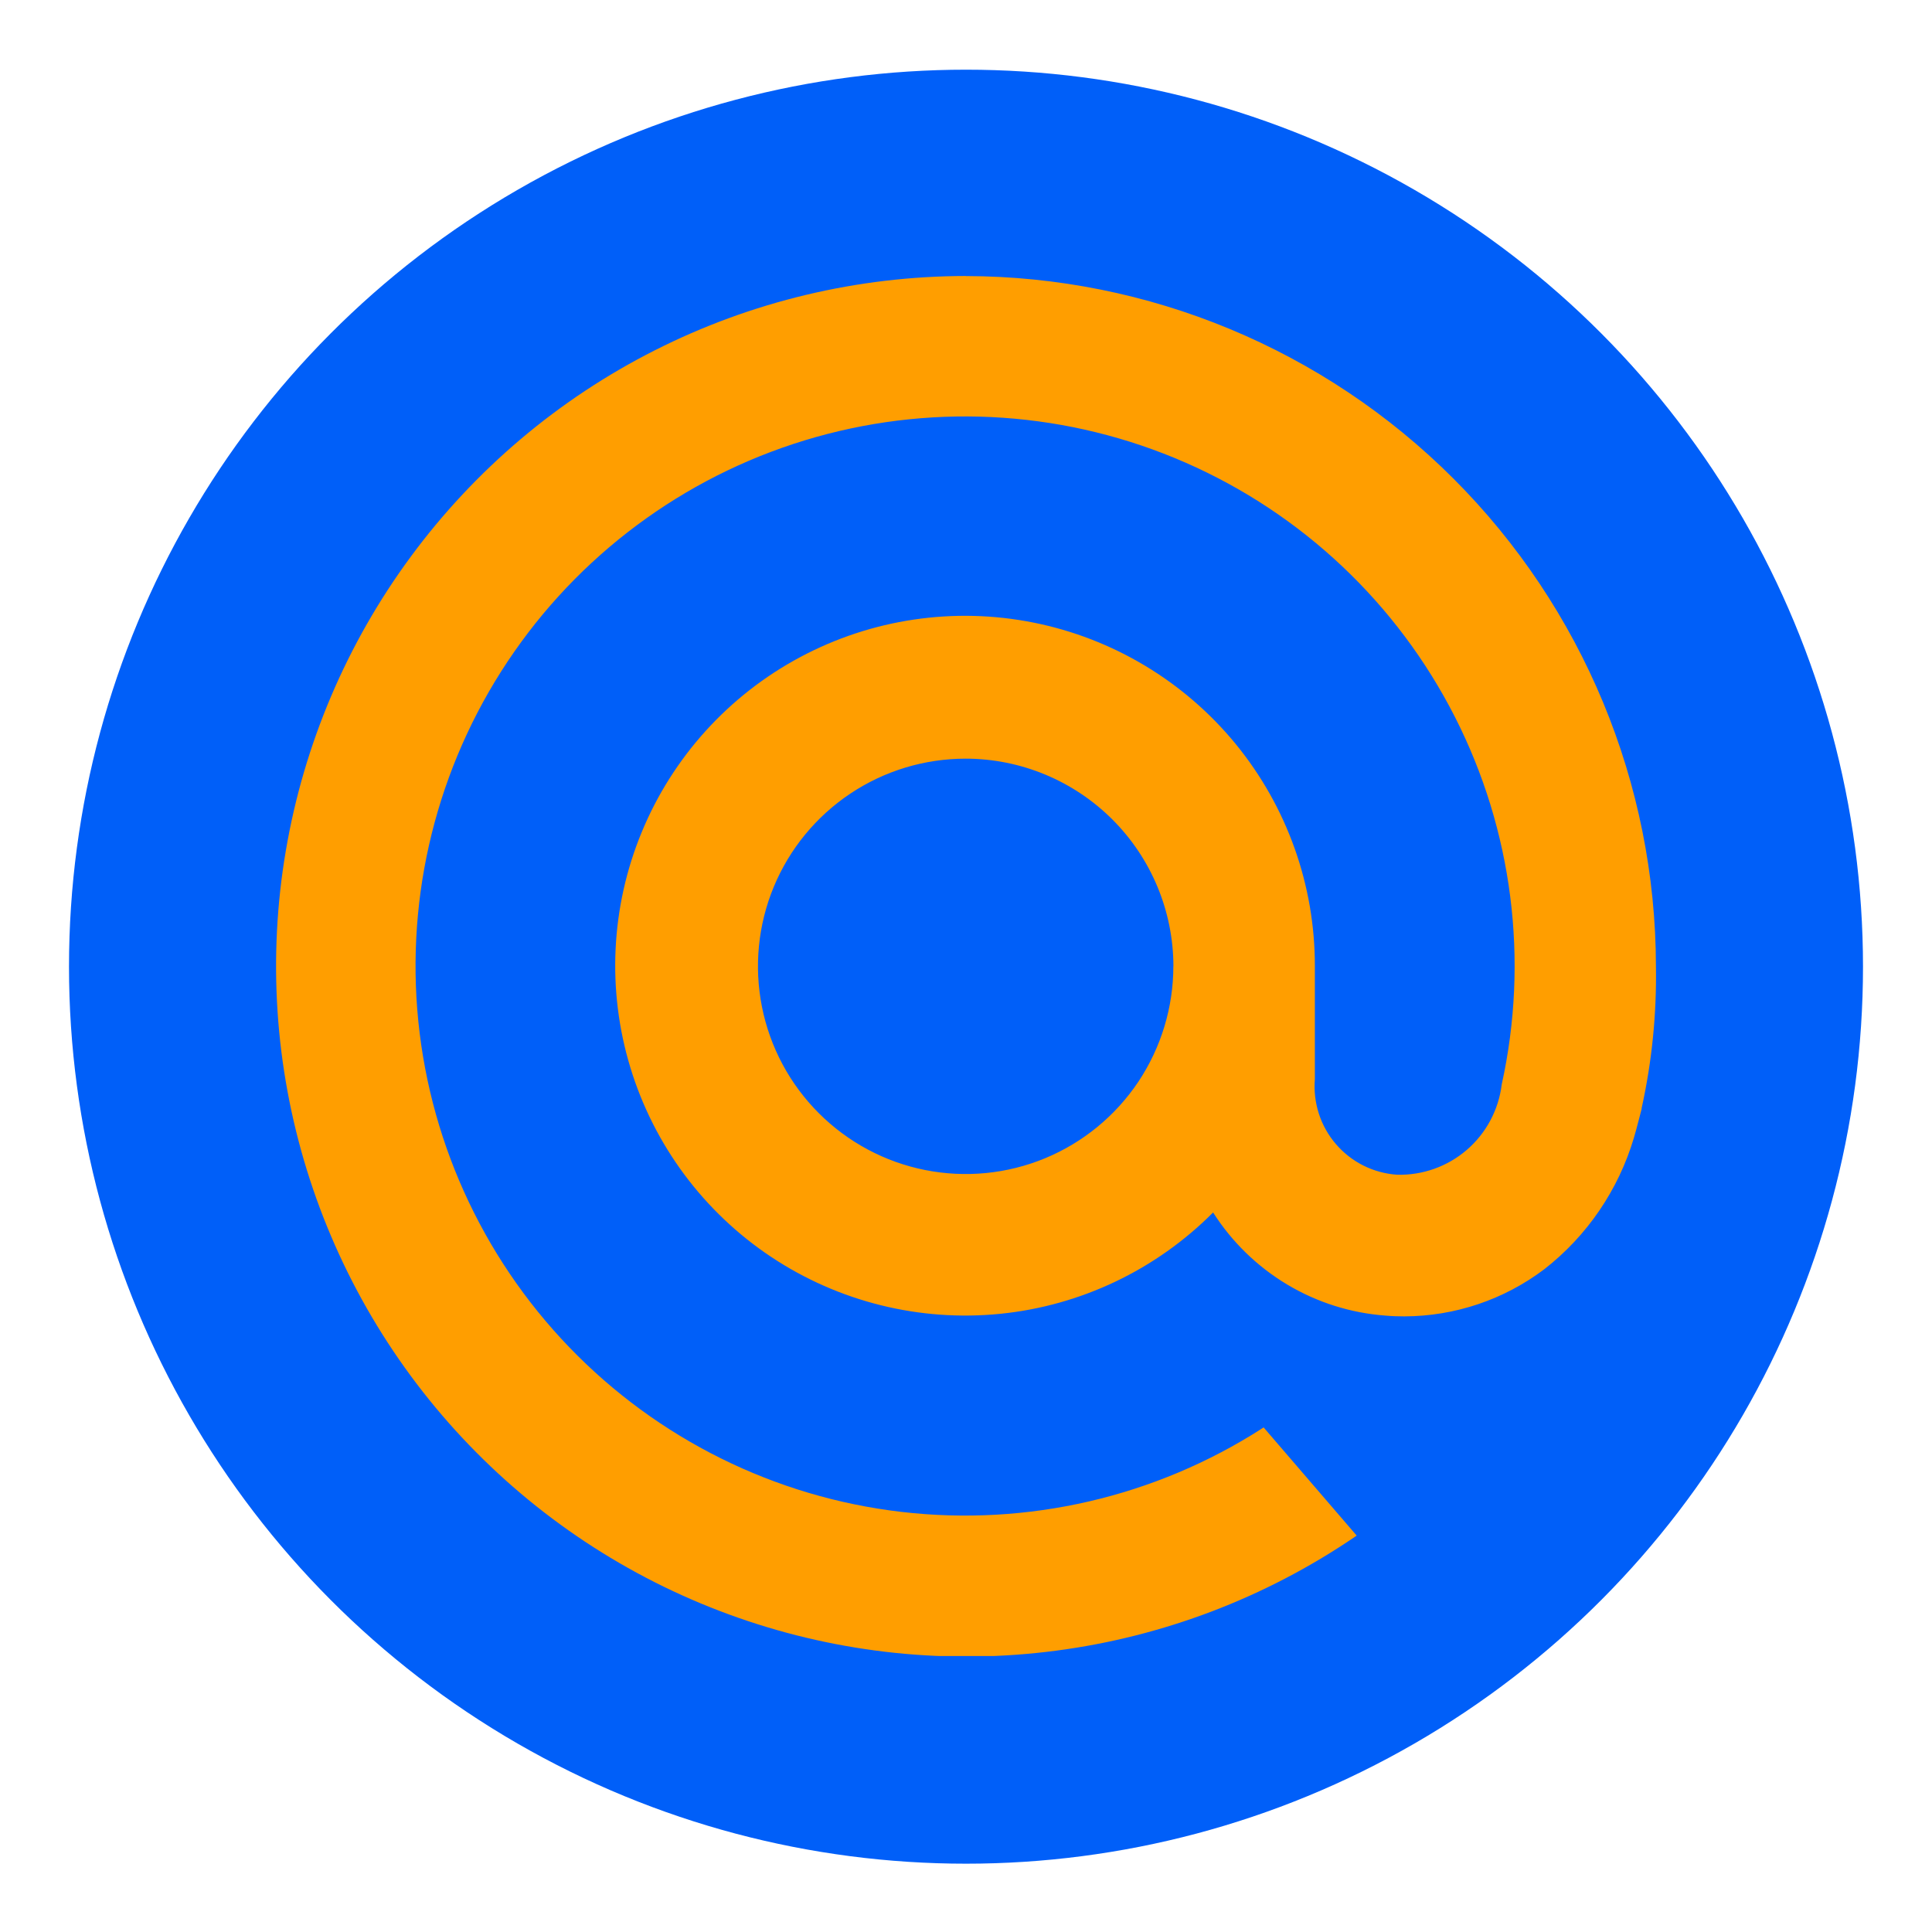 <svg fill="none" height="28" viewBox="0 0 28 28" width="28" xmlns="http://www.w3.org/2000/svg" xmlns:xlink="http://www.w3.org/1999/xlink"><clipPath id="a"><path d="m4 4h20v20h-20z"/></clipPath><circle cx="14" cy="14.01" fill="#005ff9" r="13"/><g clip-path="url(#a)"><path d="m7.264 4h13.473c.865 0 1.695.344 2.307.956.612.612.956 1.442.956 2.307v13.473c0 .866-.344 1.696-.956 2.308-.612.612-1.442.956-2.308.956h-13.473c-.865 0-1.695-.344-2.307-.956-.612-.612-.956-1.442-.956-2.307v-13.473c0-.866.344-1.696.956-2.308s1.442-.956 2.308-.956z" fill="#005ff9"/><path d="m17.005 14.004c0 .595-.177 1.177-.507 1.673-.331.495-.801.881-1.351 1.109-.55.228-1.155.287-1.739.171-.584-.116-1.12-.403-1.541-.824s-.708-.957-.824-1.541c-.116-.584-.057-1.189.171-1.739.228-.55.614-1.02 1.109-1.351.495-.331 1.077-.507 1.673-.507.798.001 1.563.319 2.127.883.564.564.882 1.329.883 2.127zm-3.01-10.004c-1.565.002-3.108.37-4.505 1.077-1.397.706-2.608 1.731-3.537 2.991-.929 1.26-1.549 2.72-1.811 4.263-.262 1.543-.158 3.126.304 4.622s1.267 2.862 2.353 3.99 2.421 1.985 3.898 2.502c1.477.518 3.055.682 4.607.478 1.552-.203 3.035-.768 4.329-1.648l.029-.02-1.349-1.568-.022.015c-1.551.996-3.4 1.423-5.231 1.209s-3.531-1.058-4.81-2.386c-1.279-1.328-2.057-3.058-2.203-4.896-.145-1.838.351-3.669 1.405-5.182 1.054-1.513 2.6-2.613 4.374-3.113s3.667-.369 5.356.371c1.689.74 3.068 2.042 3.904 3.686.836 1.643 1.075 3.526.678 5.326-.045.368-.225.706-.506.948s-.641.37-1.012.36c-.17-.012-.335-.057-.487-.133s-.287-.182-.398-.311c-.111-.129-.195-.279-.247-.44-.052-.162-.072-.332-.058-.502v-1.636c.002-1.174-.404-2.312-1.147-3.22-.744-.908-1.78-1.53-2.931-1.76-1.151-.23-2.346-.053-3.382.501-1.035.553-1.847 1.449-2.295 2.534-.449 1.085-.507 2.292-.165 3.415.342 1.123 1.063 2.093 2.04 2.743s2.15.942 3.318.825c1.168-.117 2.259-.637 3.087-1.469.272.427.639.784 1.073 1.044s.923.414 1.428.451c.089.008.18.011.27.011.733-.002 1.446-.242 2.031-.685.619-.483 1.072-1.148 1.296-1.901.039-.128.112-.421.113-.422v-.011c.149-.674.218-1.363.207-2.054-.004-2.652-1.06-5.194-2.935-7.069-1.875-1.875-4.418-2.931-7.069-2.935z" fill="#ff9e00"/></g></svg>